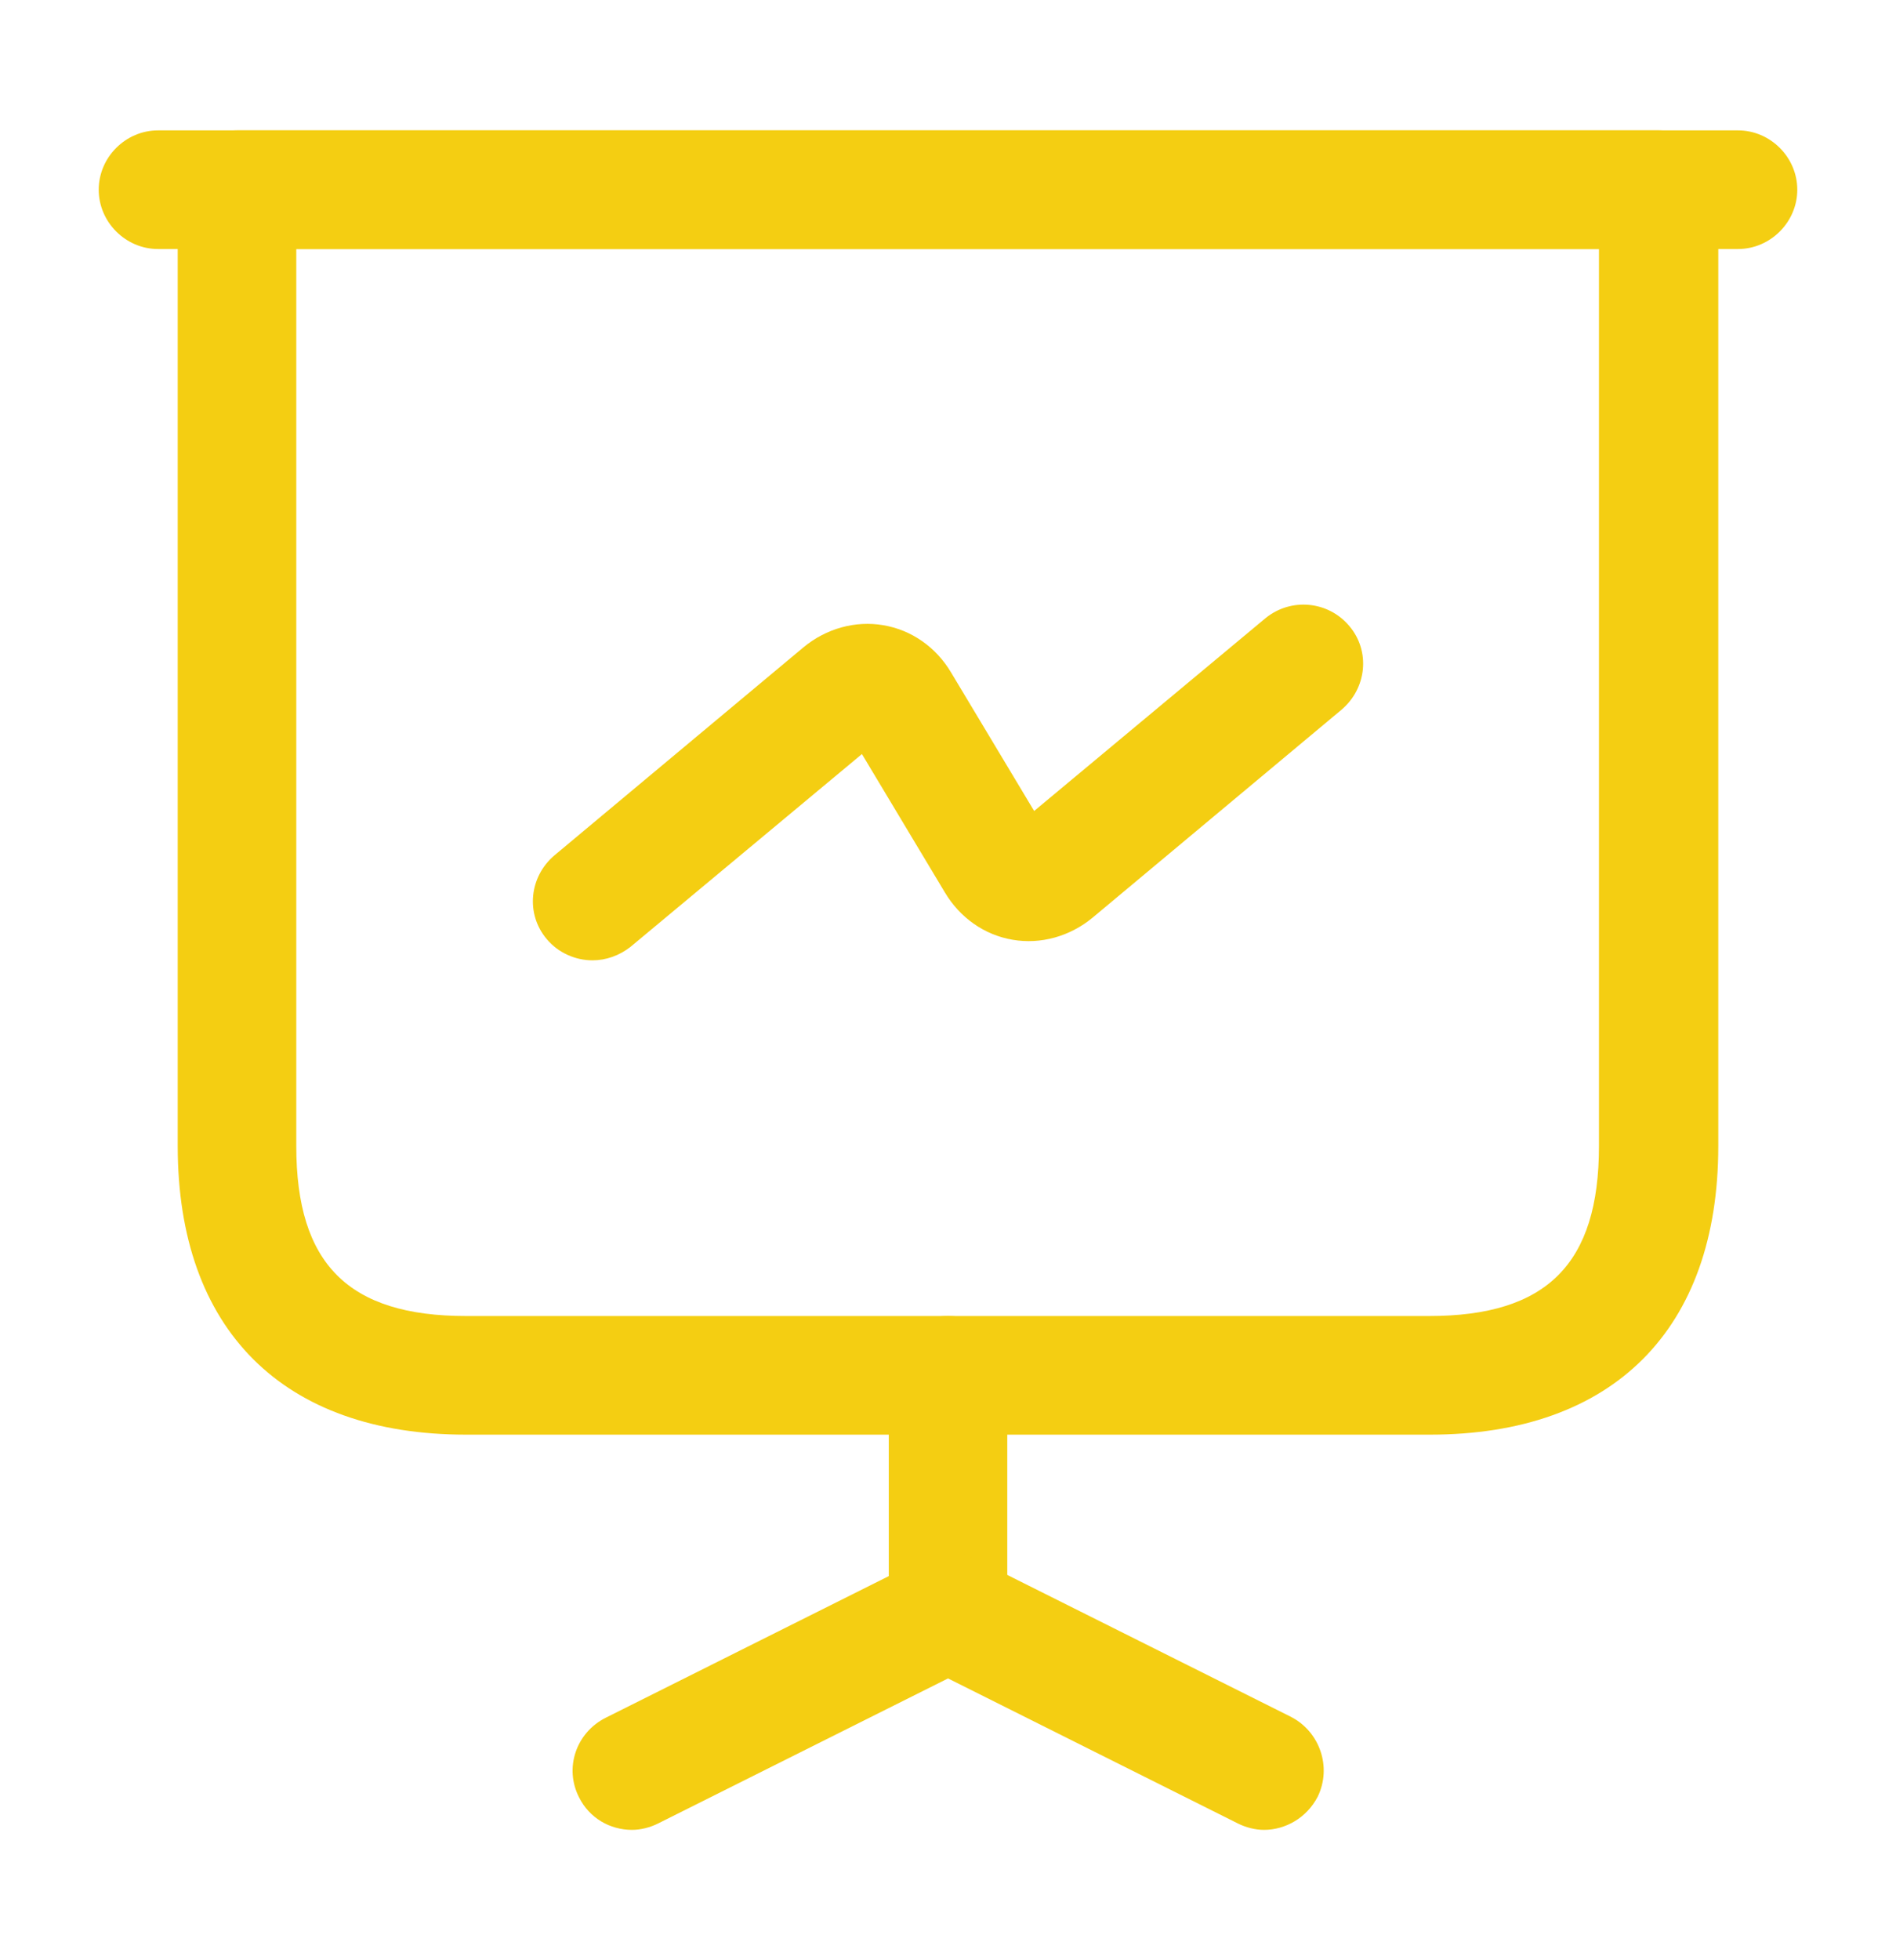 <svg width="30" height="31" viewBox="0 0 30 31" fill="none" xmlns="http://www.w3.org/2000/svg">
<g id="vuesax/outline/presention-chart">
<g id="presention-chart">
<path id="Vector" d="M22.625 22.688H7.375C4.475 22.688 2.812 21.025 2.812 18.125V3C2.812 2.487 3.237 2.062 3.75 2.062H26.25C26.762 2.062 27.188 2.487 27.188 3V18.125C27.188 21.025 25.525 22.688 22.625 22.688ZM4.688 3.938V18.125C4.688 19.988 5.512 20.812 7.375 20.812H22.613C24.475 20.812 25.3 19.988 25.3 18.125V3.938H4.688Z" fill="#F4CE12"/>
<path id="Vector_2" d="M27.5 3.938H2.5C1.988 3.938 1.562 3.513 1.562 3C1.562 2.487 1.988 2.062 2.5 2.062H27.5C28.012 2.062 28.438 2.487 28.438 3C28.438 3.513 28.012 3.938 27.5 3.938Z" fill="#F4CE12"/>
<path id="Vector_3" d="M10 28.938C9.65 28.938 9.325 28.75 9.163 28.425C8.925 27.962 9.113 27.4 9.588 27.163L14.063 24.925V21.75C14.063 21.238 14.488 20.812 15 20.812C15.513 20.812 15.938 21.238 15.938 21.75V25.5C15.938 25.85 15.738 26.175 15.413 26.337L10.413 28.837C10.288 28.9 10.138 28.938 10 28.938Z" fill="#F4CE12"/>
<path id="Vector_4" d="M20 28.938C19.862 28.938 19.712 28.9 19.587 28.837L14.588 26.337C14.125 26.1 13.937 25.538 14.162 25.075C14.4 24.613 14.962 24.425 15.425 24.65L20.425 27.15C20.887 27.387 21.075 27.95 20.85 28.413C20.675 28.75 20.337 28.938 20 28.938Z" fill="#F4CE12"/>
<path id="Vector_5" d="M9.375 15.187C9.113 15.187 8.838 15.075 8.65 14.85C8.313 14.45 8.375 13.862 8.775 13.525L12.713 10.237C13.075 9.937 13.538 9.812 13.975 9.887C14.425 9.962 14.813 10.237 15.05 10.637L16.363 12.825L20.025 9.775C20.425 9.45 21.013 9.5 21.35 9.9C21.688 10.3 21.625 10.887 21.225 11.225L17.288 14.512C16.925 14.812 16.463 14.937 16.025 14.862C15.575 14.787 15.188 14.512 14.95 14.112L13.638 11.925L9.975 14.975C9.8 15.112 9.588 15.187 9.375 15.187Z" fill="#F4CE12"/>
</g>
</g>
</svg>
